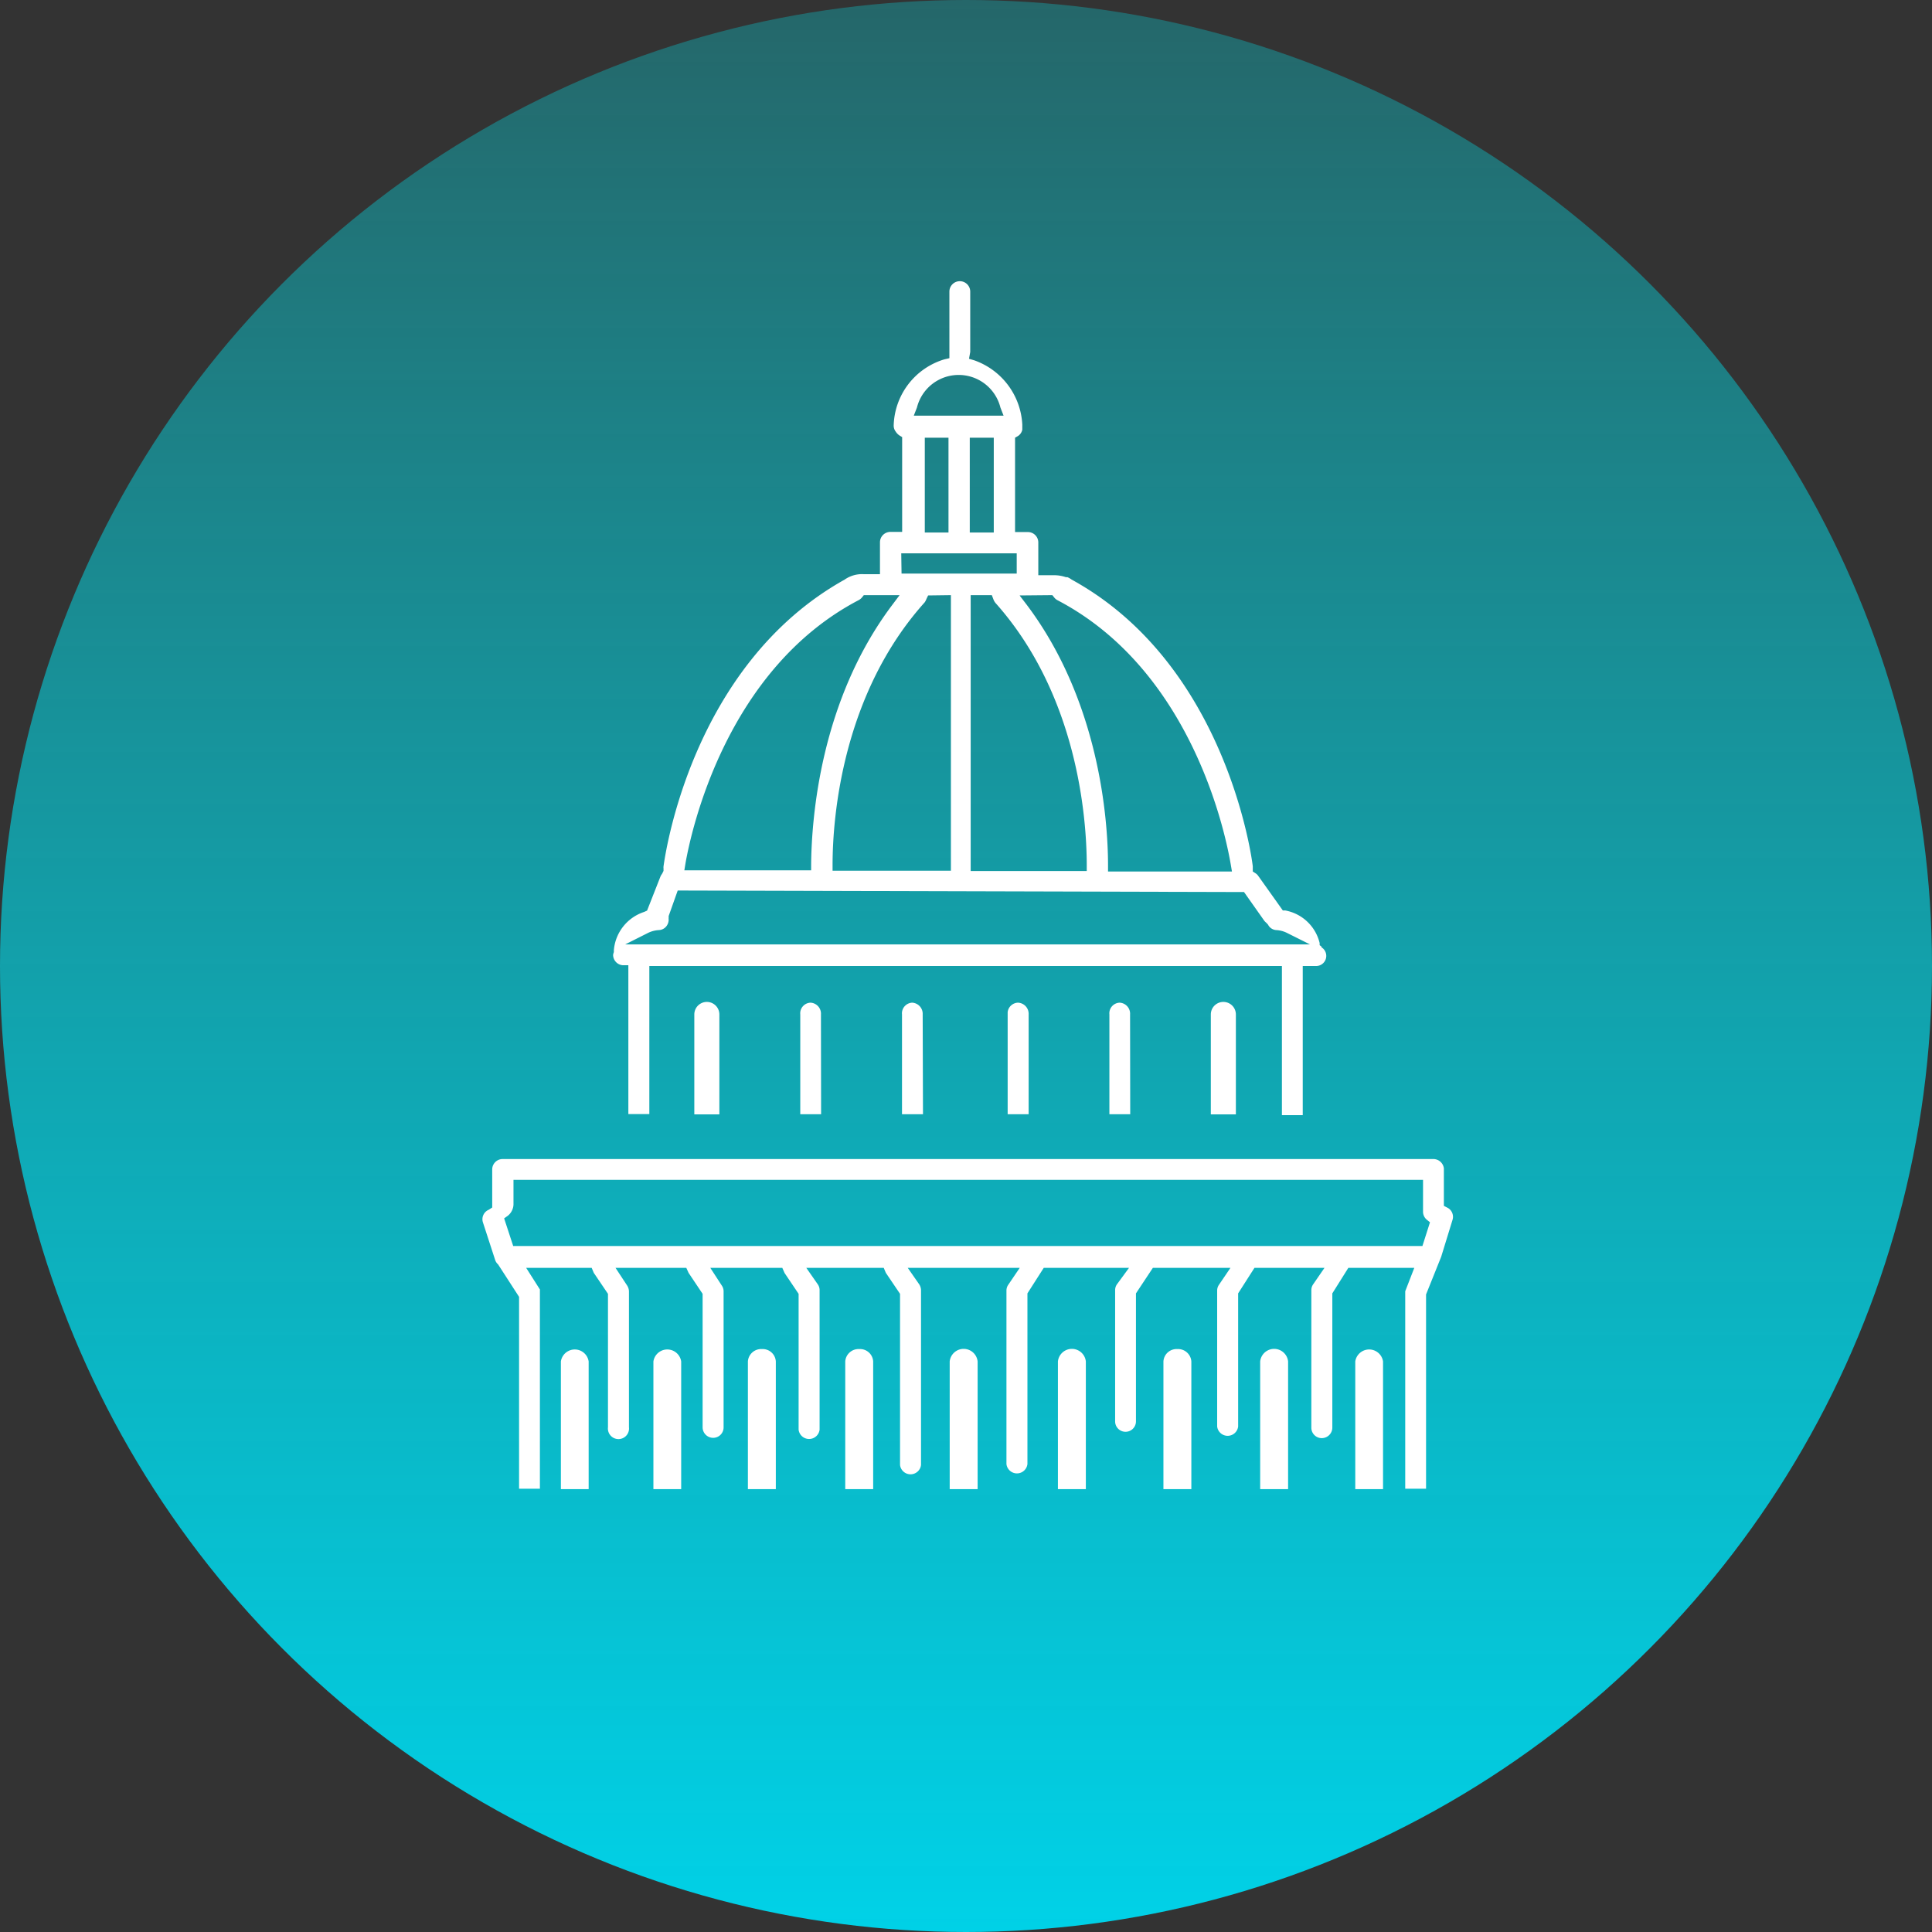<?xml version="1.0" encoding="UTF-8"?>
<svg xmlns="http://www.w3.org/2000/svg" xmlns:xlink="http://www.w3.org/1999/xlink" viewBox="0 0 128 128">
  <rect x="0" y="0" width="128" height="128" fill="#333333" stroke="none"/>
  <defs>
    <style>.cls-1{fill:url(#Gradient_bez_nazwy_2);}.cls-2{fill:#fff;}</style>
    <linearGradient id="Gradient_bez_nazwy_2" x1="-589.68" y1="-612.07" x2="-589.68" y2="-613.07" gradientTransform="matrix(128, 0, 0, -128, 75543.04, -78344.86)" gradientUnits="userSpaceOnUse">
      <stop offset="0" stop-color="#00ebf5" stop-opacity="0.28"></stop>
      <stop offset="1" stop-color="#00d2e8"></stop>
    </linearGradient>
  </defs>
  <title>Zasób 25</title>
  <g id="Warstwa_2" data-name="Warstwa 2">
    <g id="Warstwa_1-2" data-name="Warstwa 1">
      <circle id="Oval" class="cls-1" cx="64" cy="64" r="64"></circle>
      <path class="cls-2" d="M87.55,62.71l-.12-.09,0-.14a2.88,2.88,0,0,0-2.28-2.16l-.16,0L83.34,58a.69.69,0,0,0-.2-.17L83,57.74V57.4c-.06-.56-1.77-13.39-12-19a1.39,1.39,0,0,0-.28-.16l-.1,0a2.41,2.41,0,0,0-.83-.13h-1V35.94a.69.69,0,0,0-.69-.69h-.85V29l.19-.11a.66.66,0,0,0,.29-.42l0-.14v-.05l0-.15a4.77,4.77,0,0,0-3.19-4.26l-.34-.1.08-.45v-4a.69.69,0,0,0-1.38,0v4s0,0,0,.06l0,.35-.34.08a4.71,4.71,0,0,0-3.35,4.36.64.64,0,0,0,.13.42l0,0a.89.89,0,0,0,.25.26l.18.11v6.28H59a.69.69,0,0,0-.7.69v2.11H57.2a2,2,0,0,0-1.24.36c-10.22,5.7-11.92,18.44-12,19a.56.56,0,0,0,0,.13l0,.17-.1.2a.72.72,0,0,0-.11.19l-.88,2.24-.2.09a2.92,2.92,0,0,0-2,2.53v.13a.76.76,0,0,0-.05.19.69.69,0,0,0,.65.68l.36,0v9.86h1.39V64H84.93v9.88h1.38V64h.86a.67.67,0,0,0,.38-1.24ZM69.72,39.43l.12.15a.7.7,0,0,0,.21.18c8.89,4.64,11.13,15.4,11.49,17.51l.08.47-8.21,0v-.4c0-3.07-.59-10.89-5.37-17.25l-.49-.64ZM72,57.71l-7.69,0V39.43h1.4l.1.26A.85.85,0,0,0,66,40c5.37,6.06,6,14.15,6,17.34ZM60.75,27a2.85,2.85,0,0,1,5.53,0l.21.54H60.54ZM65.84,29v6.28H64.25V29Zm-3,0v6.28H61.27V29Zm-3.13,7.66h7.65V38H59.73ZM63,39.43V57.69l-7.84,0v-.4c0-3.21.67-11.33,6.1-17.38a1,1,0,0,0,.12-.23l.11-.23ZM45.42,57.17c.37-2.09,2.66-12.8,11.47-17.41h0a.73.73,0,0,0,.22-.18l.12-.15H59.6l-.48.64c-4.78,6.34-5.35,14.14-5.38,17.2v.39l-8.4,0Zm-4,5.4,1.51-.76a1.87,1.87,0,0,1,.73-.19.66.66,0,0,0,.47-.23.71.71,0,0,0,.17-.5.34.34,0,0,1,0-.08l0-.12L44.9,59h.27l37.25.1L83.76,61a.92.92,0,0,0,.14.14l.11.12a.65.65,0,0,0,.54.36,1.82,1.82,0,0,1,.72.19l1.52.76Z"></path>
      <path class="cls-2" d="M47.66,67.21a.83.83,0,0,0-1.66,0v6.62h1.66Z"></path>
      <path class="cls-2" d="M54.39,67.21a.73.73,0,0,0-.69-.78.71.71,0,0,0-.68.63h0a.66.66,0,0,0,0,.14v6.62h1.38Z"></path>
      <path class="cls-2" d="M61.13,67.21a.74.74,0,0,0-.69-.78.71.71,0,0,0-.68.63h0a.59.59,0,0,0,0,.14v6.62h1.39Z"></path>
      <path class="cls-2" d="M66.76,67.06h0s0,.09,0,.14v6.62h1.39V67.21a.74.74,0,0,0-.7-.78A.71.71,0,0,0,66.76,67.06Z"></path>
      <path class="cls-2" d="M74.87,67.21a.73.73,0,0,0-.69-.78.71.71,0,0,0-.68.63h0a.66.66,0,0,0,0,.14v6.62h1.38Z"></path>
      <path class="cls-2" d="M80.22,67.21v6.62h1.66V67.21a.83.83,0,0,0-1.66,0Z"></path>
      <path class="cls-2" d="M71.94,90.2a.93.93,0,0,0-1.85,0v8.46h1.85Z"></path>
      <path class="cls-2" d="M56,90.2v8.46h1.85V90.2a.87.87,0,0,0-.92-.82A.88.88,0,0,0,56,90.2Z"></path>
      <path class="cls-2" d="M62.92,90.2v8.46h1.85V90.2a.93.93,0,0,0-1.85,0Z"></path>
      <path class="cls-2" d="M51.4,90.2a.87.87,0,0,0-.92-.82.88.88,0,0,0-.93.82v8.46H51.4Z"></path>
      <path class="cls-2" d="M78.93,90.2a.88.88,0,0,0-.93-.82.87.87,0,0,0-.92.82v8.46h1.85Z"></path>
      <path class="cls-2" d="M45.13,90.2a.93.93,0,0,0-1.84,0v8.46h1.84Z"></path>
      <path class="cls-2" d="M39,90.2a.93.93,0,0,0-1.84,0v8.46H39Z"></path>
      <path class="cls-2" d="M83.49,90.2v8.46h1.85V90.2a.93.93,0,0,0-1.85,0Z"></path>
      <path class="cls-2" d="M91.63,90.2a.93.93,0,0,0-1.84,0v8.46h1.84Z"></path>
      <path class="cls-2" d="M95.87,80l-.21-.11V77.41a.7.7,0,0,0-.7-.62H33.3a.69.69,0,0,0-.69.69s0,0,0,.07v.07l0,.13V80l-.23.15A.68.68,0,0,0,32,81l.81,2.49a.66.66,0,0,0,.19.28l1.39,2.15V98.63h1.38V85.43L34.86,84H39.2l.14.33.94,1.39v8.84a.7.7,0,1,0,1.39,0v-9a.75.75,0,0,0-.12-.39L40.78,84h4.69l.15.33.93,1.39v8.84a.7.7,0,0,0,.7.7.69.69,0,0,0,.69-.7v-9a.67.67,0,0,0-.12-.39L47.06,84h4.77l.15.34.93,1.38v9a.7.7,0,0,0,1.39,0V85.48a.67.67,0,0,0-.12-.39L53.42,84h5.13l.14.33.94,1.39V97.06a.7.7,0,0,0,1.39,0V85.48a.75.75,0,0,0-.12-.39L60.14,84h7.42l-.76,1.12a.67.67,0,0,0-.12.39V97a.7.7,0,0,0,1.39,0V85.69L69.15,84H74.8L74,85.09a.67.67,0,0,0-.12.39v8.69a.69.69,0,1,0,1.38,0V85.69L76.38,84h5.14l-.76,1.12a.67.67,0,0,0-.12.39v9a.7.7,0,0,0,1.39,0V85.69L83.11,84h4.64L87,85.09a.67.67,0,0,0-.12.39v9.11a.69.69,0,0,0,.69.69.7.7,0,0,0,.7-.69v-8.9L89.33,84H93.7l-.6,1.55V98.63h1.38l0-12.87,1-2.49.75-2.44A.68.68,0,0,0,95.87,80Zm-1.63,2.55H34l-.6-1.83.24-.17a1,1,0,0,0,.38-.82V78.17H94.28v2.12a.69.69,0,0,0,.25.52l.21.17Z"></path>
    </g>
  </g>
</svg>
